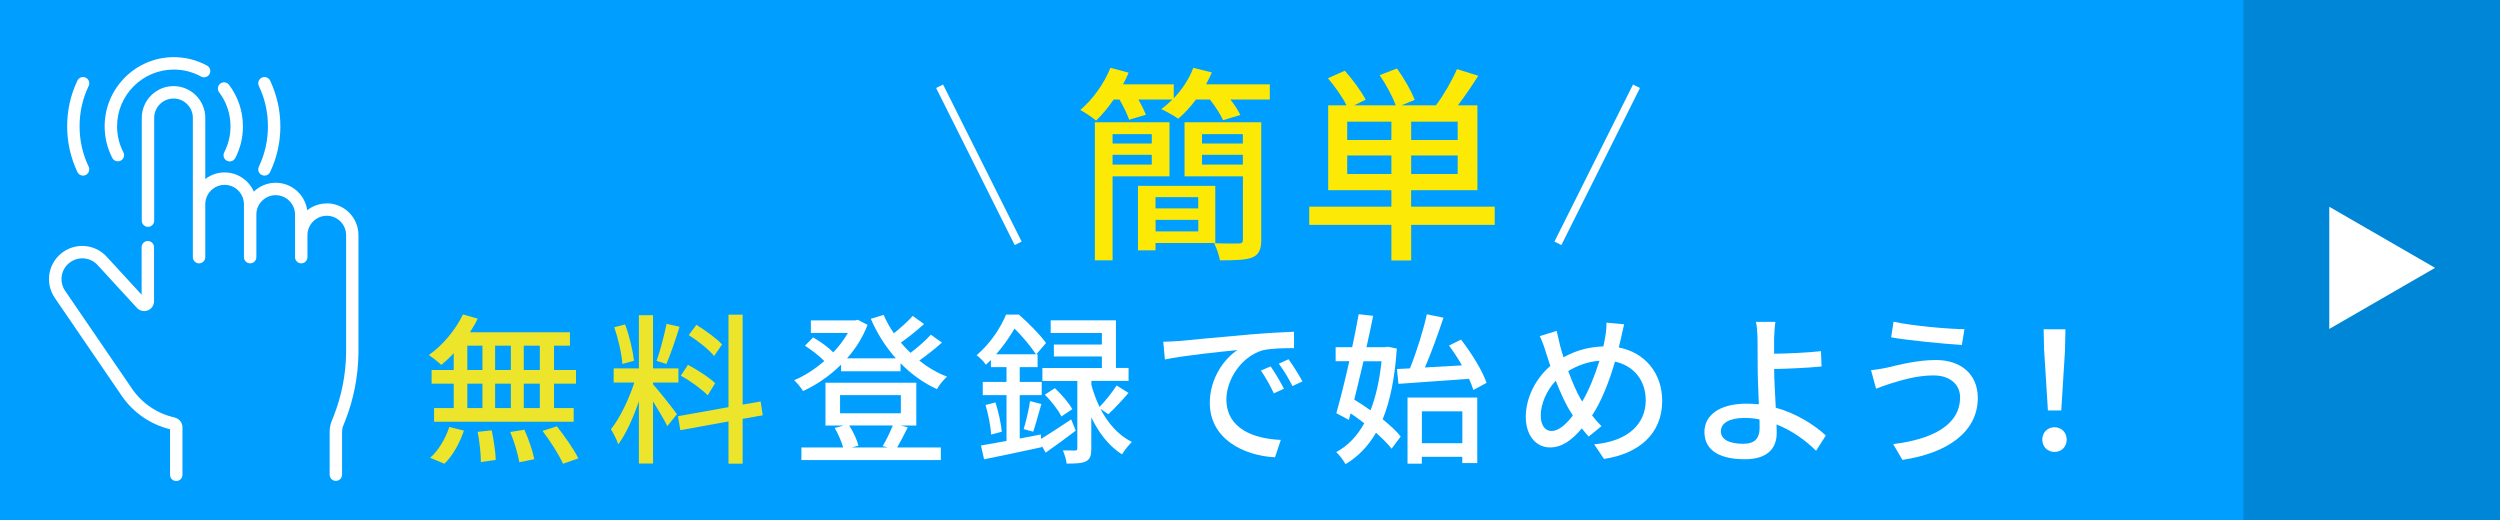 <?xml version="1.0" encoding="UTF-8"?>
<svg id="_レイヤー_2" xmlns="http://www.w3.org/2000/svg" viewBox="0 0 322 67">
  <defs>
    <style>
      .cls-1 {
        fill: #fce906;
      }

      .cls-2, .cls-3 {
        fill: #fff;
      }

      .cls-4 {
        fill: #009fff;
      }

      .cls-5 {
        fill: #ece52b;
      }

      .cls-3 {
        stroke: #fff;
        stroke-miterlimit: 10;
      }

      .cls-6 {
        fill: #0086d6;
      }
    </style>
  </defs>
  <rect class="cls-4" width="322" height="67"/>
  <g>
    <path class="cls-1" d="M163.55,10.86v1.96h-5.08c.54.67,1.02,1.42,1.29,1.99l-2.23.67c-.3-.7-.99-1.77-1.69-2.66h-1.8c-.72.97-1.5,1.8-2.28,2.47-.54-.38-1.58-.97-2.2-1.24.51-.35.99-.78,1.45-1.23h-4.38c.4.7.75,1.42.97,1.96l-2.17.64c-.21-.67-.73-1.72-1.24-2.6h-.75c-.72,1.05-1.5,1.99-2.26,2.71-.48-.4-1.45-1.05-2.04-1.37,1.61-1.34,3.06-3.38,3.89-5.42l2.34.62c-.21.51-.46,1.02-.72,1.5h6.53v1.8c1.07-1.13,1.99-2.5,2.52-3.92l2.39.59c-.21.51-.48,1.02-.75,1.53h8.22ZM143.3,22.71v10.82h-2.28V15.75h9.61v6.96h-7.33ZM143.3,17.28v1.21h5.05v-1.21h-5.05ZM148.35,21.2v-1.26h-5.05v1.26h5.05ZM148.83,31.3v.94h-2.26v-8.3h9.96v7.36h-7.71ZM148.83,25.39v1.45h5.5v-1.45h-5.5ZM154.34,29.8v-1.48h-5.5v1.48h5.5ZM162.45,30.87c0,1.23-.29,1.91-1.13,2.28-.86.35-2.23.38-4.19.38-.11-.62-.43-1.61-.75-2.2,1.37.05,2.77.05,3.17.03.43,0,.54-.13.54-.51v-8.14h-7.52v-6.96h9.88v15.12ZM154.82,17.28v1.21h5.26v-1.21h-5.26ZM160.08,21.2v-1.26h-5.26v1.26h5.26Z"/>
    <path class="cls-1" d="M192.53,28.96h-10.77v4.59h-2.55v-4.59h-10.58v-2.34h10.58v-2.12h-8.14v-10.93h2.36c-.51-1.05-1.5-2.44-2.39-3.49l2.17-.97c.99,1.1,2.15,2.69,2.69,3.73l-1.5.73h5.37c-.4-1.13-1.26-2.71-2.07-3.89l2.23-.86c.91,1.26,1.88,2.95,2.28,4.05l-1.72.7h4.46c.97-1.29,2.09-3.22,2.71-4.67l2.74.86c-.83,1.32-1.77,2.69-2.63,3.81h2.52v10.93h-8.54v2.12h10.77v2.34ZM179.21,15.67h-5.69v2.36h5.69v-2.36ZM179.21,22.41v-2.39h-5.69v2.39h5.69ZM187.75,15.67h-5.99v2.36h5.99v-2.36ZM187.75,20.02h-5.99v2.39h5.99v-2.39Z"/>
  </g>
  <g>
    <path class="cls-5" d="M58.43,45.5c-.52.57-1.07,1.07-1.59,1.51-.36-.36-1.13-.96-1.61-1.28,1.78-1.24,3.43-3.22,4.4-5.23l1.9.54c-.29.61-.63,1.19-1,1.76h12.88v1.72h-2.05v3.14h2.83v1.76h-2.83v3.14h2.53v1.76h-17.98v-1.76h2.53v-3.14h-2.85v-1.76h2.85v-2.16ZM55.4,58.96c1.03-.86,1.97-2.45,2.47-3.96l1.88.46c-.52,1.57-1.42,3.22-2.51,4.27l-1.84-.77ZM60.19,47.66h1.95v-3.14h-1.95v3.14ZM60.19,52.56h1.95v-3.14h-1.95v3.14ZM63.33,55.43c.27,1.24.5,2.85.52,3.81l-1.91.27c0-.98-.17-2.64-.42-3.89l1.8-.19ZM65.8,47.66v-3.14h-2.03v3.14h2.03ZM63.77,49.42v3.14h2.03v-3.14h-2.03ZM67.54,55.34c.54,1.19,1.09,2.81,1.28,3.81l-1.93.38c-.17-1-.65-2.64-1.17-3.89l1.82-.29ZM69.53,44.52h-2.07v3.14h2.07v-3.14ZM69.53,49.42h-2.07v3.14h2.07v-3.14ZM71.73,54.92c1,1.26,2.22,2.99,2.76,4.12l-1.97.69c-.5-1.11-1.63-2.91-2.64-4.23l1.84-.59Z"/>
    <path class="cls-5" d="M84.11,49.5c.63.67,2.64,3.22,3.08,3.85l-1.24,1.53c-.36-.75-1.15-2.07-1.84-3.18v8h-1.82v-8.02c-.71,2.09-1.67,4.23-2.66,5.55-.17-.56-.63-1.42-.94-1.95,1.13-1.38,2.32-3.87,3.01-6.01h-2.66v-1.82h3.25v-6.85h1.82v6.85h3.27v1.82h-3.27v.23ZM80.16,46.88c-.08-1.28-.52-3.25-1.05-4.73l1.4-.36c.57,1.47,1,3.39,1.15,4.67l-1.51.42ZM87.53,42.09c-.52,1.63-1.17,3.58-1.7,4.79l-1.26-.4c.46-1.28,1-3.35,1.28-4.77l1.67.38ZM95.65,53.94v5.78h-1.82v-5.44l-6.2,1.13-.31-1.8,6.51-1.17v-11.91h1.82v11.58l2.32-.4.27,1.78-2.6.46ZM91.15,50.92c-.73-.77-2.22-1.86-3.46-2.53l.92-1.4c1.21.65,2.76,1.63,3.5,2.37l-.96,1.57ZM91.98,45.86c-.65-.82-2.07-1.95-3.27-2.7l.98-1.32c1.17.71,2.62,1.76,3.31,2.53l-1.03,1.49Z"/>
    <path class="cls-2" d="M121.33,44.12c-.88.79-1.97,1.65-2.93,2.32,1.11.88,2.3,1.59,3.58,2.07-.44.38-1.03,1.11-1.3,1.61-1.74-.79-3.31-1.93-4.69-3.33v1.03h-7.66v-.86c-1.47,1.47-3.18,2.62-4.9,3.41-.23-.4-.78-1.07-1.15-1.4,1.32-.54,2.68-1.42,3.89-2.47-.63-.65-1.63-1.42-2.49-1.97l1.05-1.07c.92.52,1.99,1.3,2.6,1.93.73-.78,1.38-1.63,1.88-2.51h-4.77v-1.61h5.71l.33-.08,1.26.65c-.61,1.61-1.53,3.06-2.64,4.31h6.28c-1.32-1.49-2.41-3.2-3.22-5.09l1.65-.5c.36.82.79,1.61,1.32,2.37.88-.71,1.84-1.57,2.43-2.24l1.46,1.05c-.92.82-2.03,1.72-2.99,2.39.38.46.8.9,1.24,1.32.94-.71,1.97-1.61,2.62-2.34l1.45,1.03ZM116.93,55.03c-.46.94-.96,1.88-1.38,2.6h5.63v1.63h-17.96v-1.63h5.38c-.21-.75-.65-1.76-1.09-2.51l1.15-.31h-2.34v-5.51h11.7v5.51h-2.01l.92.23ZM108.2,53.23h7.83v-2.34h-7.83v2.34ZM109.38,54.8c.52.82,1,1.84,1.19,2.6l-.84.23h4.61l-.65-.17c.44-.71.96-1.82,1.3-2.66h-5.61Z"/>
    <path class="cls-2" d="M138.55,55.47c-1.28.98-2.66,1.99-3.87,2.83l-.5-.88.02.17c-2.62.57-5.36,1.15-7.45,1.57l-.4-1.78c.92-.15,2.05-.36,3.29-.59v-5.9h-3.06v-1.7h3.06v-1.9h-2.01v-.92c-.21.19-.42.4-.65.61-.25-.4-.84-.98-1.19-1.23,1.82-1.55,3.12-3.6,3.79-5.23h1.65c1.23,1.07,2.76,2.62,3.5,3.66l-1.26,1.46h.17v1.65h-2.3v1.9h2.83v1.7h-2.83v5.59l2.72-.52.04.57c1.05-.65,2.45-1.57,3.87-2.51l.59,1.47ZM128.21,51.82c.4,1.23.73,2.76.82,3.79l-1.38.36c-.04-1.03-.36-2.62-.71-3.81l1.28-.33ZM133.43,45.63c-.59-.9-1.72-2.3-2.76-3.31-.59,1-1.36,2.18-2.37,3.31h5.13ZM131.85,55.26c.31-.98.67-2.55.82-3.6l1.46.38c-.36,1.21-.73,2.62-1.05,3.56l-1.24-.33ZM141.76,52.7c.88,1.7,2.18,3.29,4.02,4.23-.38.36-.98,1.11-1.26,1.59-1.82-1.13-3.1-2.97-3.96-4.77v4.02c0,.88-.13,1.36-.69,1.65-.54.27-1.36.29-2.49.29-.04-.48-.27-1.21-.48-1.7.69.02,1.36.02,1.57.02.23-.02.29-.08.29-.31v-8.65h-4.5v-1.67h7.66v-1.49h-6.18v-1.53h6.18v-1.49h-6.59v-1.63h8.4v6.13h1.63v1.67h-4.79v.52c.25.9.59,1.88,1.05,2.83.75-.75,1.67-1.93,2.2-2.76l1.53.96c-.84.98-1.82,2.03-2.6,2.74l-.98-.67ZM135.87,50c.86.79,1.82,1.93,2.24,2.7l-1.4.94c-.38-.8-1.3-1.97-2.13-2.81l1.3-.84Z"/>
    <path class="cls-2" d="M151.78,43.93c1.53-.15,5.25-.5,9.11-.84,2.24-.19,4.33-.31,5.78-.36v2.11c-1.17,0-2.99.02-4.08.29-2.78.84-4.63,3.83-4.63,6.3,0,3.81,3.56,5.09,7.01,5.23l-.75,2.24c-4.1-.21-8.4-2.41-8.4-7.01,0-3.16,1.86-5.69,3.56-6.8-2.12.21-6.99.71-9.34,1.21l-.21-2.28c.8-.02,1.53-.06,1.95-.1ZM165.37,50.07l-1.3.59c-.5-1.07-1.05-2.03-1.67-2.93l1.26-.54c.5.73,1.28,2.01,1.72,2.89ZM167.75,49.12l-1.28.61c-.54-1.07-1.09-1.99-1.76-2.89l1.26-.57c.5.71,1.32,1.97,1.78,2.85Z"/>
    <path class="cls-2" d="M179.91,44.89c-.25,3.77-.86,6.76-1.82,9.11.94.77,1.78,1.53,2.32,2.22l-1.17,1.57c-.48-.61-1.19-1.32-2.01-2.05-1.03,1.76-2.32,3.08-3.92,4.04-.29-.48-.79-1.19-1.21-1.55,1.47-.78,2.68-2.03,3.62-3.71-.59-.46-1.17-.88-1.76-1.28l-.23.84-1.61-.86c.5-1.76,1.11-4.19,1.67-6.7h-1.76v-1.8h2.13c.31-1.49.61-2.95.84-4.25l1.86.21c-.25,1.26-.54,2.64-.86,4.04h2.39l.36-.06,1.15.23ZM175.62,46.53c-.4,1.72-.82,3.41-1.19,4.94.67.42,1.4.88,2.09,1.38.69-1.76,1.17-3.87,1.42-6.32h-2.32ZM179.93,47.53l1.67-.08c.82-2.03,1.72-4.88,2.18-6.97l2.14.44c-.69,2.07-1.57,4.52-2.39,6.41l4.77-.27c-.5-.88-1.09-1.78-1.67-2.55l1.55-.77c1.34,1.72,2.76,4.02,3.29,5.57l-1.7.92c-.12-.42-.33-.92-.56-1.44-3.27.25-6.64.46-9.09.65l-.19-1.88ZM181.29,51.2h8.98v8.44h-1.93v-.8h-5.21v.88h-1.84v-8.52ZM183.14,52.98v4.1h5.21v-4.1h-5.21Z"/>
    <path class="cls-2" d="M208.77,43.62c-.08.38-.17.75-.27,1.13,3.33.65,5.59,3.27,5.59,6.89,0,4.29-3.08,6.82-7.5,7.47l-1.26-1.88c4.48-.4,6.64-2.72,6.64-5.67,0-2.55-1.53-4.46-3.96-4.98-.75,2.58-1.76,5.15-2.95,6.93.38.5.8.98,1.21,1.38l-1.65,1.34c-.31-.36-.61-.69-.88-1.05-1.34,1.57-2.58,2.45-4.12,2.45-1.65,0-3.1-1.38-3.1-3.96,0-2.39,1.26-4.92,3.16-6.53-.21-.61-.4-1.24-.59-1.82-.21-.71-.46-1.38-.77-2.03l2.18-.67c.13.61.29,1.3.44,1.91.13.46.27.96.44,1.49,1.7-.94,3.37-1.34,5.13-1.4.1-.44.19-.86.25-1.28.1-.5.17-1.3.15-1.78l2.28.21c-.15.54-.31,1.4-.42,1.86ZM199.84,55.51c.92,0,1.88-.86,2.74-1.99-.06-.13-.15-.25-.23-.38-.65-.98-1.34-2.49-1.97-4.1-1.19,1.26-1.93,2.99-1.93,4.48,0,1.21.52,1.99,1.38,1.99ZM203.79,51.72c.86-1.44,1.63-3.37,2.22-5.25-1.51.1-2.81.61-4.02,1.32.52,1.42,1.11,2.78,1.61,3.62.06.1.12.21.19.31Z"/>
    <path class="cls-2" d="M228.51,43.72c-.02.52,0,1.17,0,1.84,1.67-.02,4.23-.13,6.03-.33l.08,1.97c-1.82.19-4.42.29-6.11.33,0,1.34.13,3.27.21,4.98,2.68.75,4.98,2.22,6.45,3.58l-1.26,1.97c-1.28-1.28-3.06-2.6-5.09-3.39.02.42.02.8.02,1.11,0,1.78-1,3.37-4.1,3.37-2.93,0-5.21-.94-5.21-3.52,0-2.03,1.76-3.64,5.46-3.64.52,0,1.05.04,1.55.08-.06-1.65-.15-3.52-.15-4.71s-.02-2.74-.02-3.64c-.02-.88-.08-1.8-.21-2.26h2.51c-.08.52-.15,1.55-.17,2.26ZM224.55,57.16c1.44,0,2.09-.67,2.09-2.09,0-.27,0-.63-.02-1.05-.63-.13-1.26-.19-1.91-.19-1.95,0-3.06.65-3.06,1.72s1.11,1.61,2.89,1.61Z"/>
    <path class="cls-2" d="M249.11,48.35c-2.39,0-4.44.71-5.61,1.05-.63.19-1.32.46-1.86.67l-.65-2.39c.63-.06,1.42-.19,2.07-.33,1.51-.36,3.87-.98,6.3-.98,3.12,0,5.38,1.76,5.38,4.88,0,4.5-4.1,7.16-9.71,7.98l-1.19-2.03c5.13-.63,8.62-2.49,8.62-6.03,0-1.61-1.28-2.81-3.35-2.81ZM253.02,42.4l-.33,2.03c-2.37-.15-6.72-.56-9.11-.98l.31-2.01c2.37.52,7.01.94,9.13.96Z"/>
    <path class="cls-2" d="M263.05,56.62c0-.94.69-1.59,1.57-1.59s1.57.65,1.57,1.59-.69,1.59-1.57,1.59-1.57-.65-1.57-1.59ZM263.28,45.17l-.06-2.76h2.81l-.06,2.76-.48,7.7h-1.72l-.48-7.7Z"/>
  </g>
  <rect class="cls-6" x="288.95" width="33.05" height="67"/>
  <polygon class="cls-2" points="313.64 34.5 300.01 42.37 300.01 26.63 313.64 34.5"/>
  <line class="cls-3" x1="121.02" y1="11.11" x2="131.14" y2="31.34"/>
  <line class="cls-3" x1="210.78" y1="11.11" x2="200.66" y2="31.34"/>
  <g>
    <path class="cls-2" d="M42.1,26.2c-.96,0-1.83.33-2.53.88-.27-1.99-1.99-3.54-4.05-3.54-1.1,0-2.09.43-2.83,1.14-.63-1.45-2.08-2.47-3.76-2.47-.94,0-1.8.32-2.49.85v-7.88c0-2.26-1.84-4.09-4.09-4.09s-4.09,1.84-4.09,4.09v13.24c0,.44.36.8.8.8s.8-.36.8-.8v-13.24c0-1.37,1.12-2.49,2.49-2.49s2.49,1.12,2.49,2.49v17.94c0,.44.36.8.8.8s.8-.36.8-.8v-6.82c0-1.37,1.12-2.49,2.49-2.49s2.49,1.12,2.49,2.49v6.82c0,.44.36.8.8.8s.8-.36.8-.8v-5.49c0-1.37,1.12-2.49,2.49-2.49s2.49,1.12,2.49,2.49v5.49c0,.44.36.8.8.8s.8-.36.8-.8v-2.84c0-1.37,1.12-2.49,2.49-2.49s2.49,1.12,2.49,2.49v15.19c-.04,2.79-.58,5.53-1.6,8.12l-.26.65c-.17.43-.26.89-.26,1.36v5.54c0,.44.36.8.8.8s.8-.36.8-.8v-5.54c0-.27.05-.53.15-.77l.26-.65c1.09-2.78,1.66-5.7,1.7-8.7v-3.41s0-11.79,0-11.79c0-2.26-1.84-4.09-4.09-4.09h0Z"/>
    <path class="cls-2" d="M22.52,53.78c-2.26-.5-4.22-1.82-5.52-3.72l-8.61-12.6c-.78-1.15-.57-2.68.5-3.57,1.1-.91,2.72-.8,3.68.25l5.06,5.51c.36.39.91.52,1.4.33s.81-.66.81-1.19v-6.95c0-.44-.36-.8-.8-.8s-.8.36-.8.8v6.12l-4.5-4.9c-1.54-1.68-4.13-1.85-5.88-.4-1.71,1.42-2.05,3.87-.8,5.71l8.61,12.6c1.48,2.17,3.69,3.69,6.23,4.32v5.87c0,.44.36.8.8.8s.8-.36.8-.8v-6.14c0-.59-.42-1.1-.99-1.23h0Z"/>
    <path class="cls-2" d="M29.69,16.28c0,1.18-.27,2.3-.81,3.34-.2.39-.05.88.34,1.08.12.06.24.09.37.09.29,0,.57-.16.71-.43.66-1.27.99-2.64.99-4.08,0-1.95-.62-3.8-1.79-5.36-.27-.35-.77-.42-1.12-.16-.35.27-.42.77-.16,1.12.96,1.27,1.47,2.79,1.47,4.39Z"/>
    <path class="cls-2" d="M15.18,20.78c.12,0,.25-.03.37-.09.39-.2.55-.69.34-1.08-.54-1.04-.81-2.17-.81-3.34,0-4.03,3.28-7.31,7.31-7.31,1.23,0,2.44.31,3.51.9.39.21.87.07,1.09-.32.21-.39.07-.87-.32-1.09-1.3-.71-2.78-1.09-4.28-1.09-4.91,0-8.91,4-8.91,8.91,0,1.43.33,2.81.99,4.08.14.28.42.43.71.43h0Z"/>
    <path class="cls-2" d="M10.7,22.62c.12,0,.23-.02.34-.08.4-.19.57-.67.38-1.07-.78-1.63-1.17-3.38-1.17-5.2s.39-3.57,1.17-5.2c.19-.4.02-.88-.38-1.07-.4-.19-.88-.02-1.07.38-.88,1.85-1.32,3.83-1.32,5.89s.45,4.04,1.32,5.89c.14.29.42.46.72.46Z"/>
    <path class="cls-2" d="M33.73,22.54c.11.05.23.08.34.08.3,0,.59-.17.72-.46.88-1.85,1.32-3.83,1.32-5.89s-.45-4.04-1.32-5.89c-.19-.4-.67-.57-1.07-.38s-.57.67-.38,1.07c.78,1.63,1.17,3.38,1.17,5.2s-.39,3.57-1.17,5.2c-.19.4-.02.88.38,1.07h0Z"/>
  </g>
</svg>